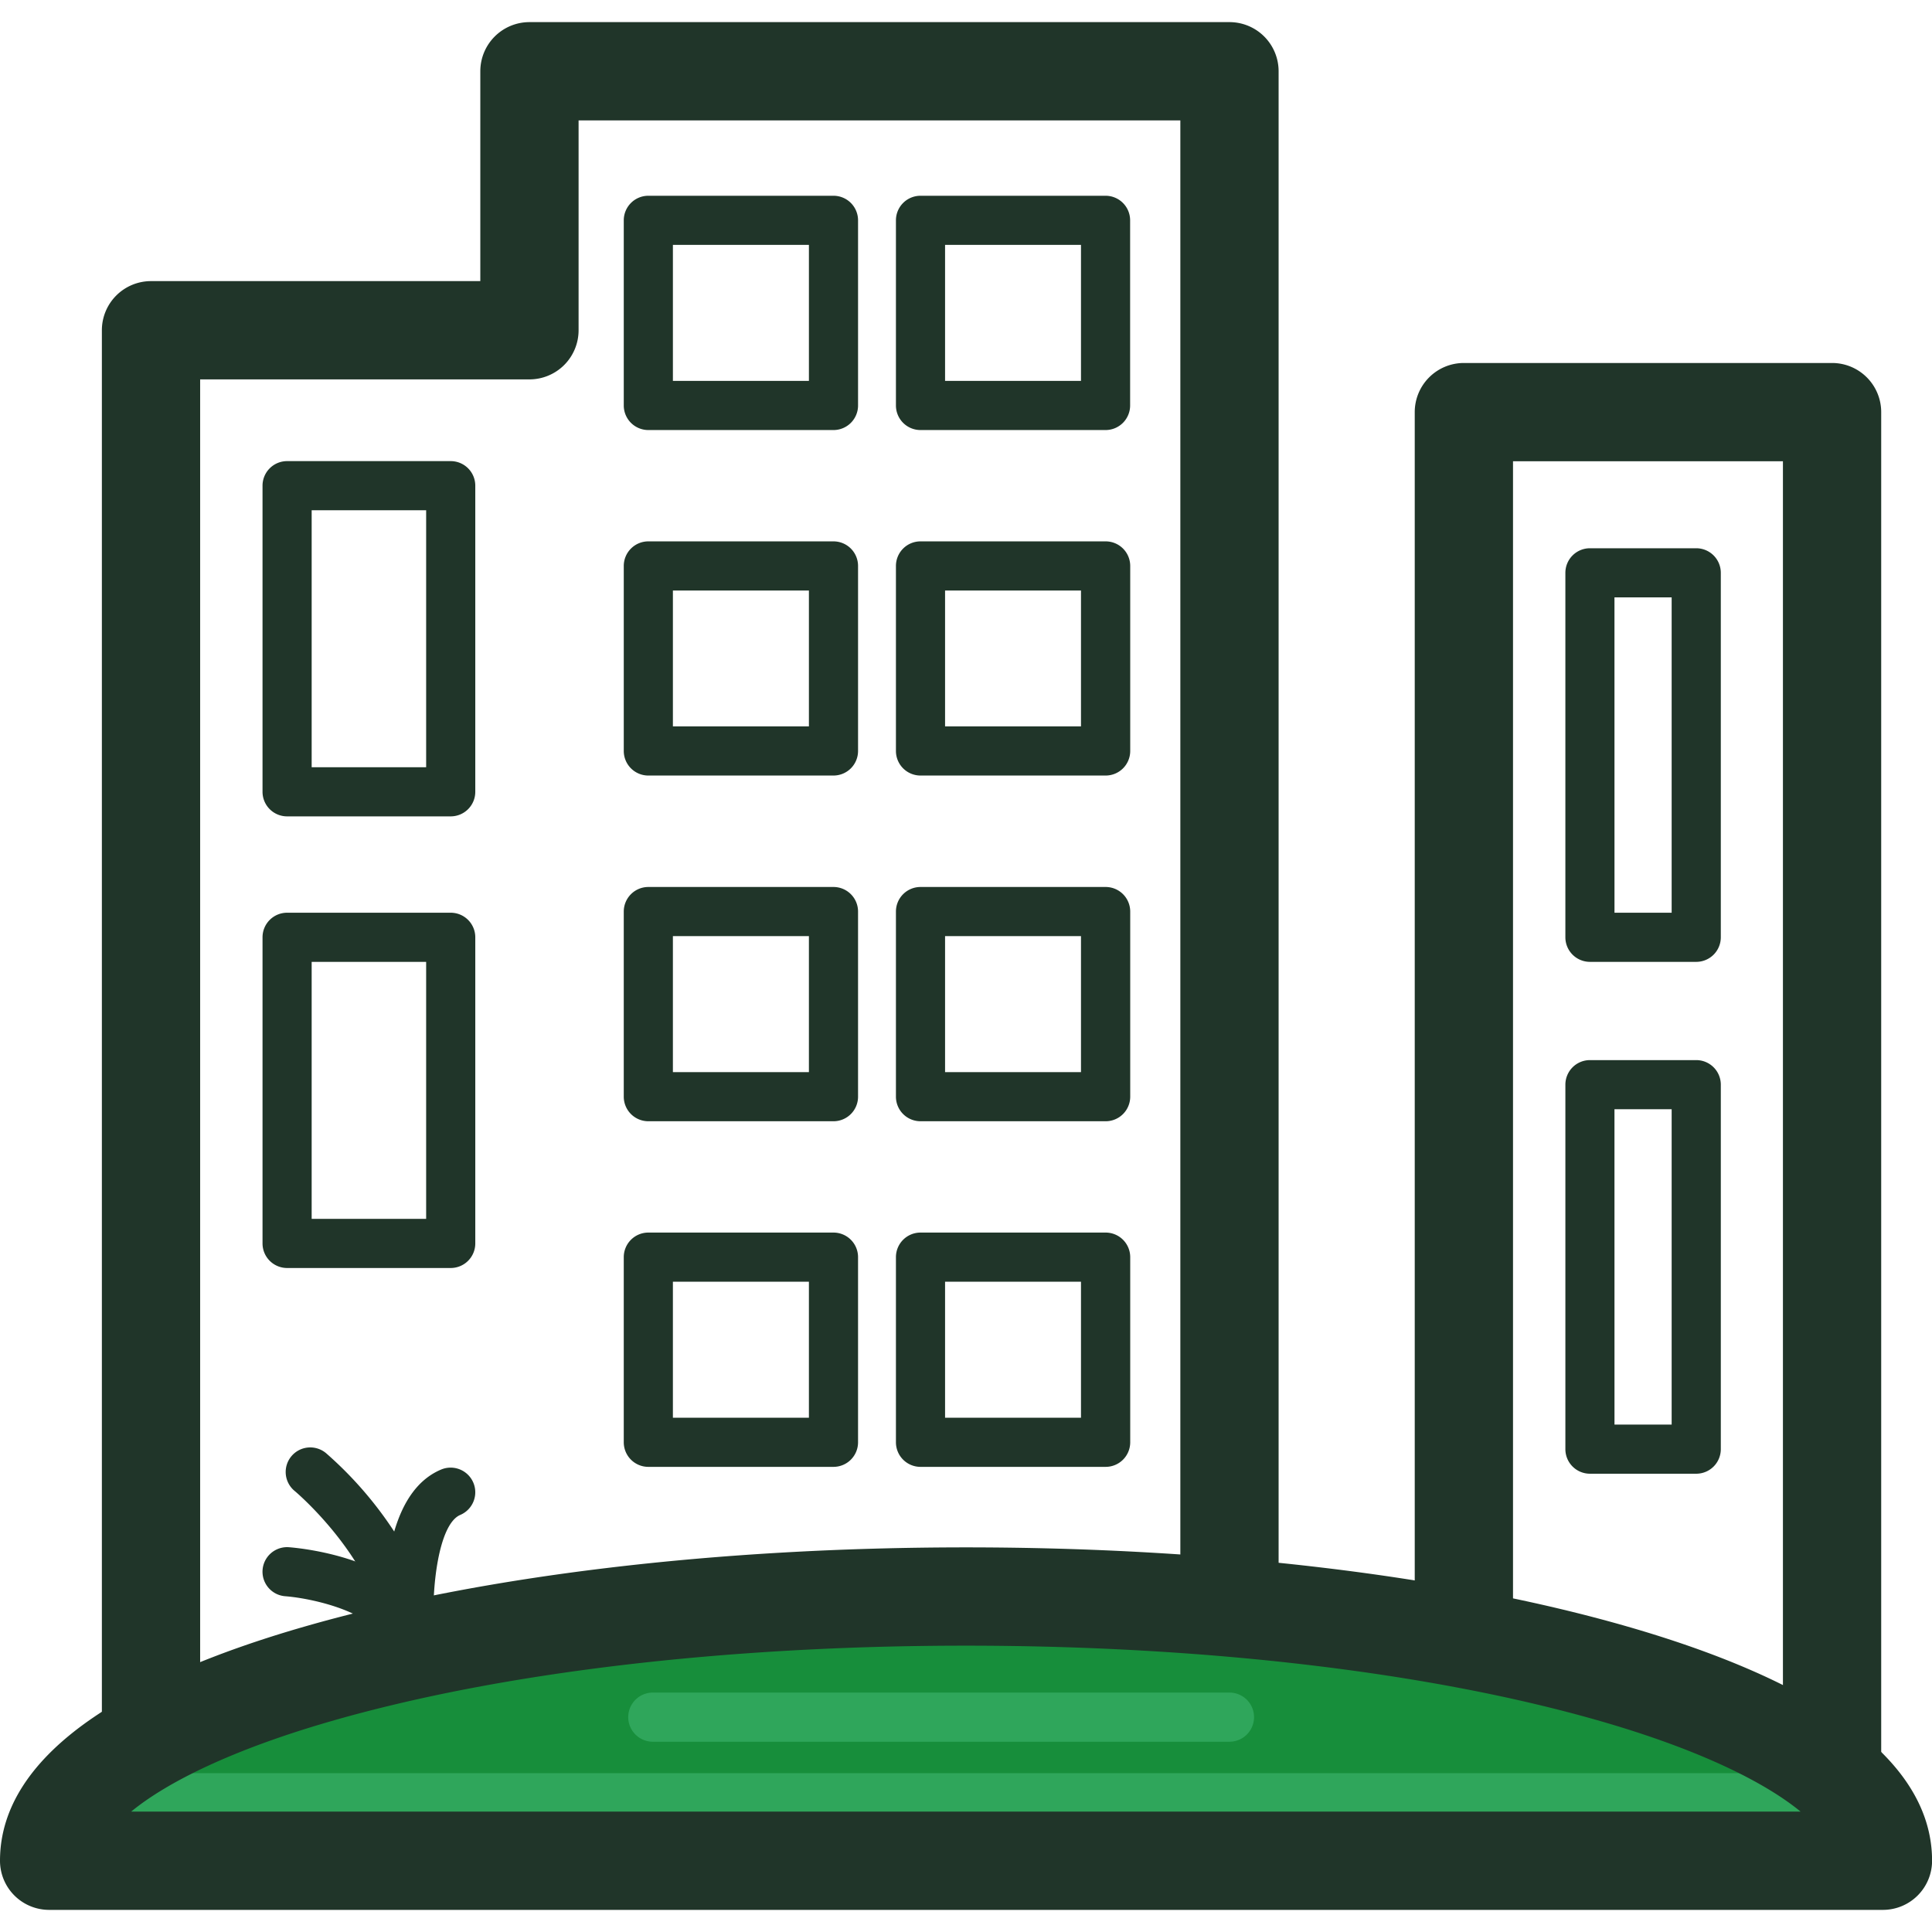 <svg xmlns="http://www.w3.org/2000/svg" width="800" height="800" class="icon" viewBox="0 -12 1048 1048"><path fill="#178E3B" d="M1030.448 997.347c0-79.161-222.646-143.32-497.29-143.32S35.88 918.186 35.88 997.347z"/><path fill="#2FA65B" d="M54.627 949.84h939.128v37.492H54.627z"/><path fill="#203529" d="M1021.22 1024H26.653A26.653 26.653 0 0 1 0 997.347c0-28.697 17.07-54.881 50.768-77.816 27.39-18.657 65.81-35.195 114.23-49.144 96.257-27.745 223.762-43.026 359.021-43.026s262.727 15.23 359.022 43.026c48.395 13.962 86.814 30.461 114.23 49.144 33.659 22.935 50.768 49.119 50.768 77.816a26.653 26.653 0 0 1-26.654 26.653zM71.14 970.693h905.582c-19.33-15.89-54.792-33.596-108.543-49.08-91.6-26.4-213.85-40.932-344.248-40.932s-252.662 14.532-344.249 40.932c-53.738 15.484-89.213 33.19-108.53 49.08z"/><path fill="#203529" d="M81.915 952.34a26.653 26.653 0 0 1-26.654-26.653V167.142a26.653 26.653 0 0 1 26.654-26.653h178.629V26.653A26.653 26.653 0 0 1 287.197 0H666.92a26.653 26.653 0 0 1 26.653 26.653v827.374a26.653 26.653 0 0 1-53.306 0V53.307H313.85v113.835a26.653 26.653 0 0 1-26.654 26.654H108.568v731.89a26.653 26.653 0 0 1-26.653 26.654m911.878 24.153a26.653 26.653 0 0 1-26.654-26.653V238.206H820.723v626.241a26.653 26.653 0 0 1-53.307 0V211.552A26.653 26.653 0 0 1 794.07 184.9h199.723a26.653 26.653 0 0 1 26.653 26.653V949.84a26.653 26.653 0 0 1-26.653 26.653"/><path fill="#203529" d="M244.488 430.834h-88.756a13.327 13.327 0 0 1-13.326-13.263V251.456a13.327 13.327 0 0 1 13.326-13.327h88.756a13.327 13.327 0 0 1 13.327 13.327v166.115a13.327 13.327 0 0 1-13.327 13.263M169.06 404.18h62.103V264.783H169.06zm75.43 271.637h-88.757a13.327 13.327 0 0 1-13.326-13.288V496.427a13.327 13.327 0 0 1 13.326-13.327h88.756a13.327 13.327 0 0 1 13.327 13.327v166.102a13.327 13.327 0 0 1-13.327 13.288m-75.43-26.653h62.103v-139.41h-62.103zm283.047-427.89h-100.42a13.327 13.327 0 0 1-13.327-13.326V107.515a13.327 13.327 0 0 1 13.327-13.327h100.433a13.327 13.327 0 0 1 13.326 13.327v100.42a13.327 13.327 0 0 1-13.34 13.34m-87.093-26.653h73.779v-73.78h-73.78zm234.728 26.653H499.32a13.327 13.327 0 0 1-13.327-13.326V107.515a13.327 13.327 0 0 1 13.327-13.327h100.432a13.327 13.327 0 0 1 13.276 13.327v100.42a13.327 13.327 0 0 1-13.288 13.34m-87.094-26.653h73.729v-73.78h-73.729zm-60.541 214.065h-100.42a13.327 13.327 0 0 1-13.327-13.327V294.99a13.327 13.327 0 0 1 13.327-13.327h100.433a13.327 13.327 0 0 1 13.326 13.327v100.42a13.327 13.327 0 0 1-13.34 13.276m-87.093-26.653h73.779v-73.716h-73.78zm234.728 26.653H499.32a13.327 13.327 0 0 1-13.327-13.327V294.99a13.327 13.327 0 0 1 13.327-13.327h100.432a13.327 13.327 0 0 1 13.327 13.327v100.42a13.327 13.327 0 0 1-13.34 13.276m-87.094-26.653h73.729v-73.716h-73.729zm-60.541 401.654h-100.42a13.327 13.327 0 0 1-13.327-13.326V669.928a13.327 13.327 0 0 1 13.327-13.327h100.433a13.327 13.327 0 0 1 13.326 13.327v100.484a13.327 13.327 0 0 1-13.34 13.275m-87.093-26.653h73.779v-73.78h-73.78zm234.728 26.653H499.32a13.327 13.327 0 0 1-13.327-13.326V669.928a13.327 13.327 0 0 1 13.327-13.327h100.432a13.327 13.327 0 0 1 13.327 13.327v100.484a13.327 13.327 0 0 1-13.34 13.275m-87.094-26.653h73.729v-73.78h-73.729zm-60.541-160.822h-100.42a13.327 13.327 0 0 1-13.327-13.327v-100.42a13.327 13.327 0 0 1 13.327-13.326h100.433a13.327 13.327 0 0 1 13.326 13.326v100.42a13.327 13.327 0 0 1-13.34 13.327m-87.093-26.653h73.779v-73.767h-73.78zm234.728 26.653H499.32a13.327 13.327 0 0 1-13.327-13.327v-100.42a13.327 13.327 0 0 1 13.327-13.326h100.432a13.327 13.327 0 0 1 13.327 13.326v100.42a13.327 13.327 0 0 1-13.34 13.327m-87.094-26.653h73.729v-73.767h-73.729zM920.1 509.753h-57.647a13.327 13.327 0 0 1-13.327-13.326V298.722a13.327 13.327 0 0 1 13.327-13.327h57.66a13.327 13.327 0 0 1 13.327 13.327v197.705a13.327 13.327 0 0 1-13.34 13.326M875.77 483.1h31.007V312.048h-31.02zm44.333 304.306h-57.647a13.327 13.327 0 0 1-13.327-13.326V576.374a13.327 13.327 0 0 1 13.327-13.326h57.66a13.327 13.327 0 0 1 13.327 13.326V774.08a13.327 13.327 0 0 1-13.34 13.326m-44.333-26.653h31.007V589.7h-31.02zM222.112 886.862a13.33 13.33 0 0 1-13.162-11.296c-6.587-42.95-48.56-78.336-48.979-78.691a13.327 13.327 0 1 1 17.059-20.473 206.7 206.7 0 0 1 36.807 42.366c5.077-17.312 13.542-28.582 25.384-33.596a13.327 13.327 0 0 1 10.458 24.585c-11.74 4.963-15.827 39.74-14.266 62.928a13.327 13.327 0 0 1-11.841 14.151 14 14 0 0 1-1.46.026"/><path fill="#203529" d="M222.176 890.809a13.33 13.33 0 0 1-12.985-10.37c-3.909-17.172-38.406-25.32-54.5-26.577a13.327 13.327 0 0 1 2.07-26.577c7.043.546 69.146 6.549 78.411 47.227a13.34 13.34 0 0 1-13.01 16.297z"/><path fill="#2FA65B" d="M666.92 932.782H354.11a13.327 13.327 0 0 1 0-26.654h312.81a13.327 13.327 0 0 1 0 26.654"/></svg>
